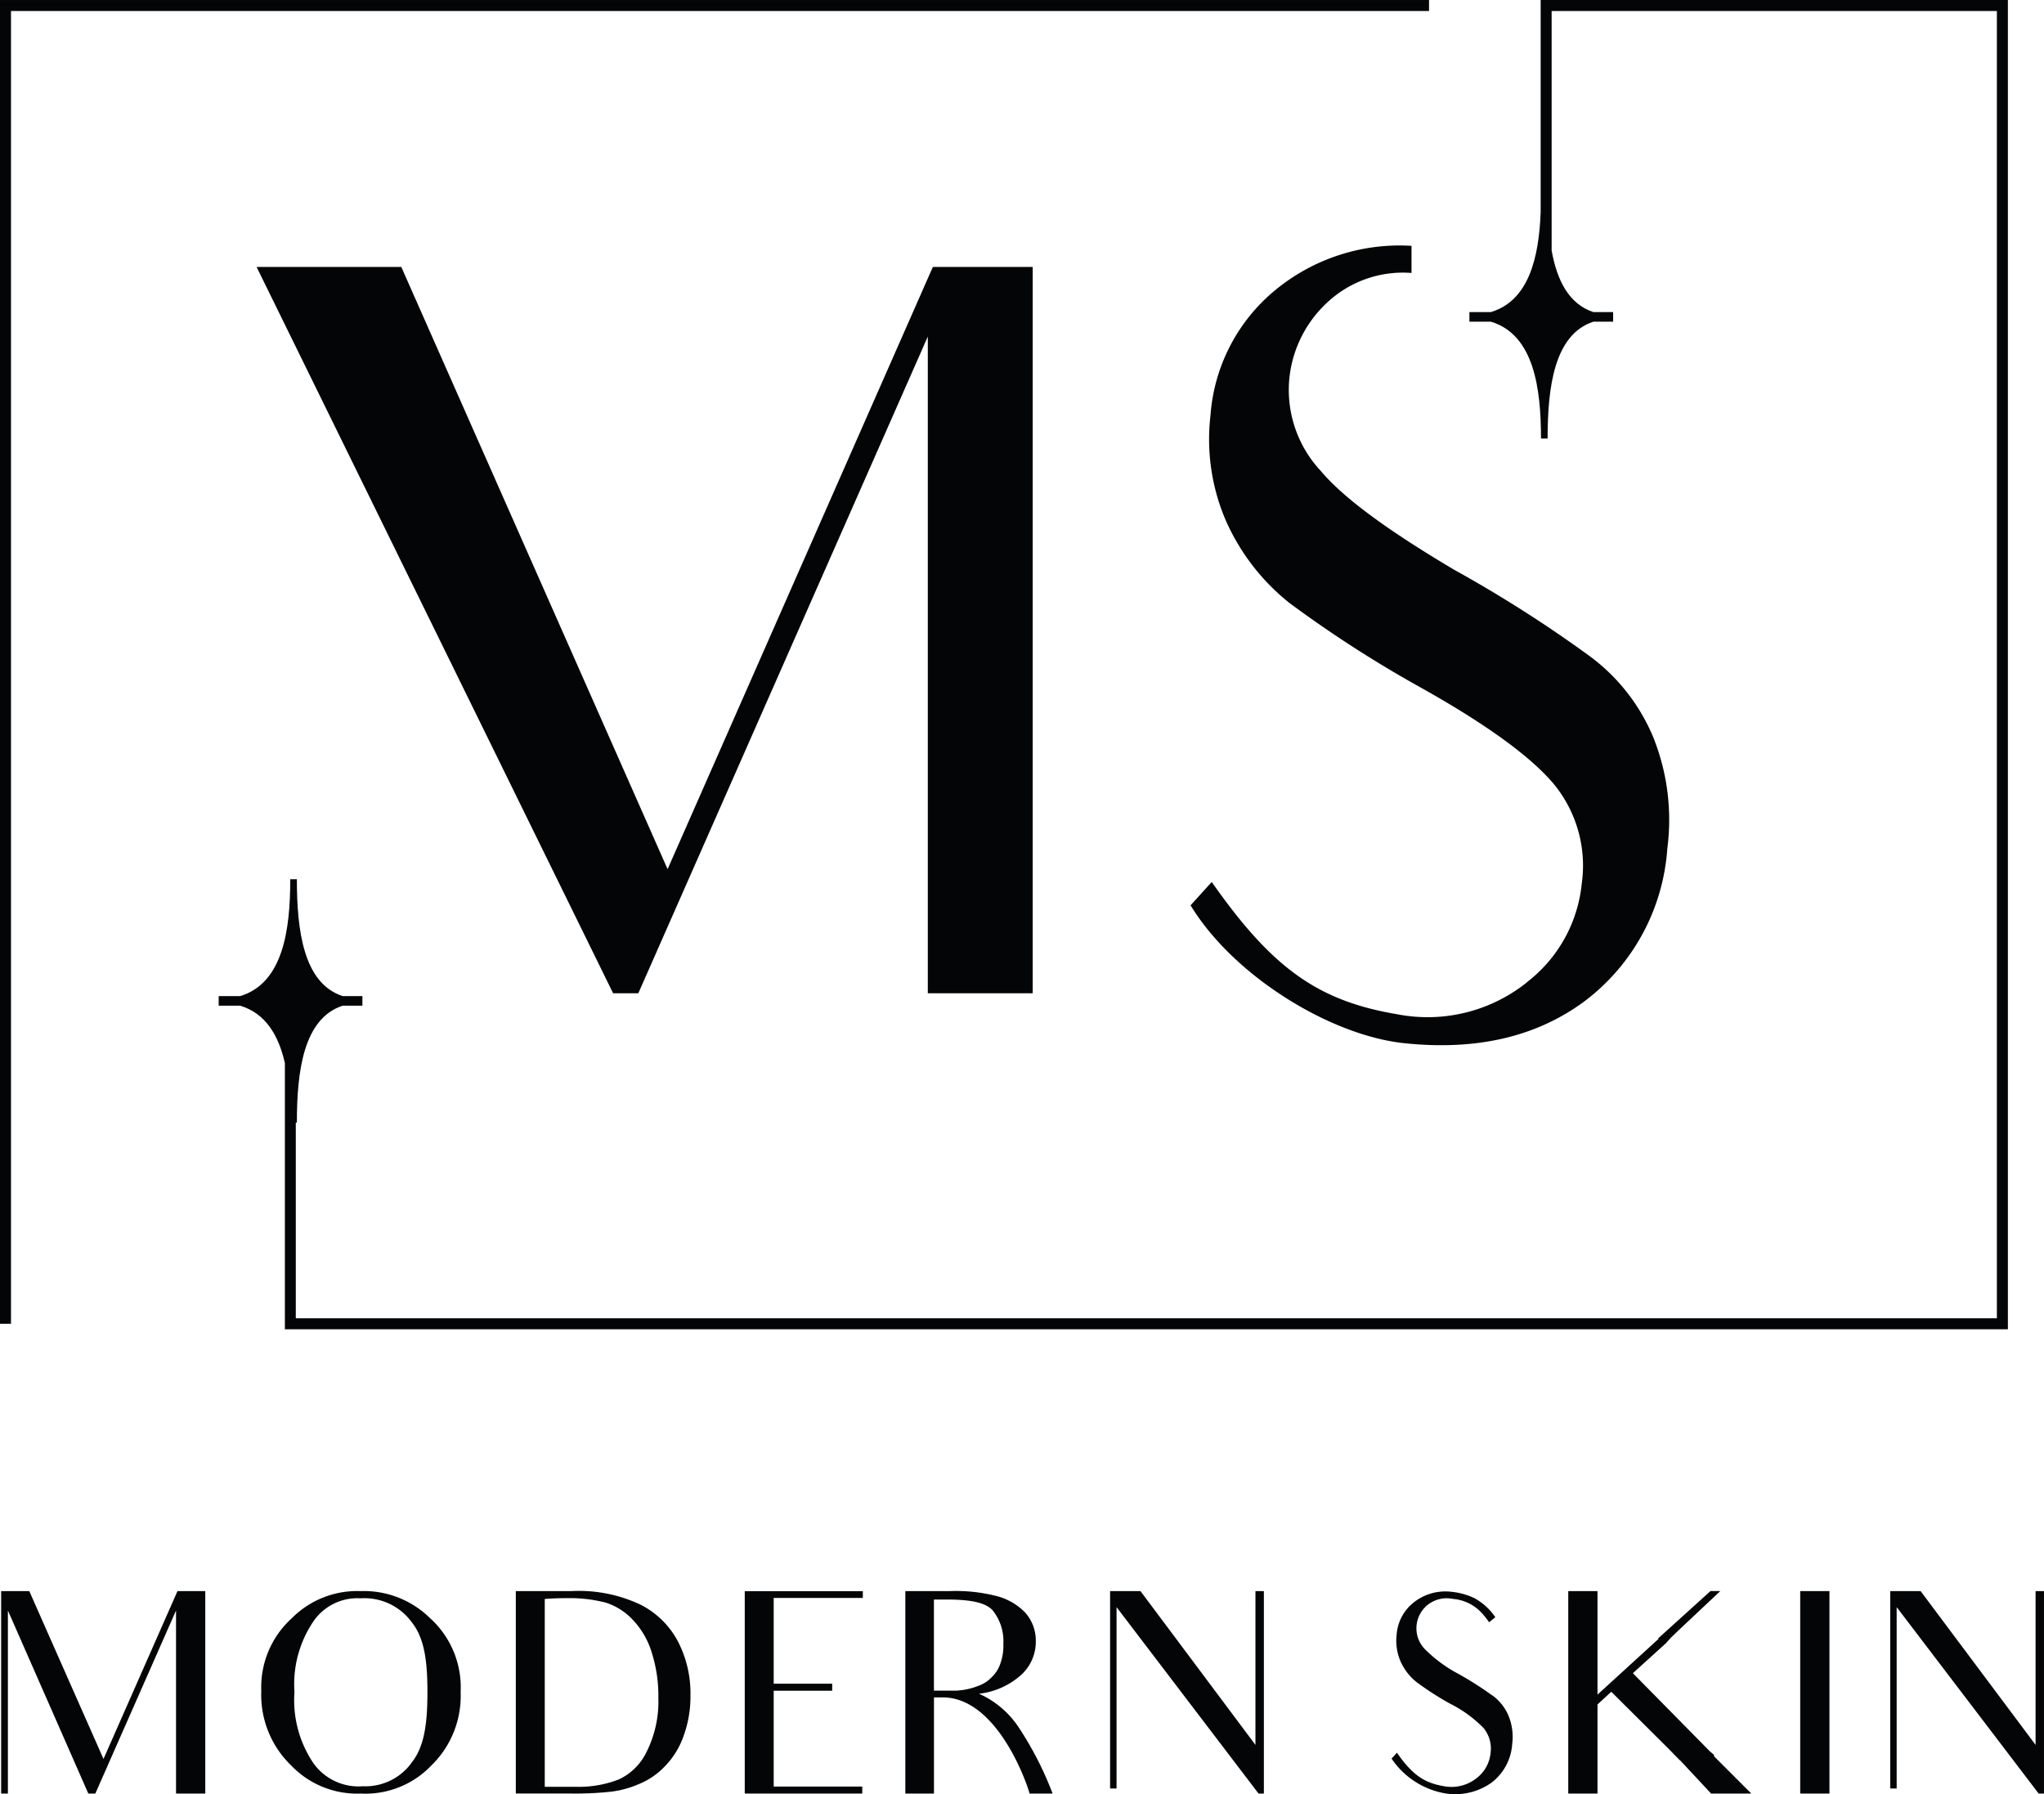 <?xml version="1.0" encoding="UTF-8"?> <svg xmlns="http://www.w3.org/2000/svg" width="164.257" height="144.157" viewBox="0 0 164.257 144.157"><g id="Group_18497" data-name="Group 18497" transform="translate(516.066 -347.133)"><path id="Path_28369" data-name="Path 28369" d="M-507.746,492.382l-5.964-13.488h-2.26v16.267h.542V480.453l6.462,14.708h.565l6.484-14.708v14.708h2.35V478.894H-501.8Z" transform="translate(-0.003 -3.913)" fill="#040506"></path><path id="Path_28370" data-name="Path 28370" d="M-480.869,481.064a7.581,7.581,0,0,0-5.581-2.17,7.4,7.4,0,0,0-5.535,2.192,7.473,7.473,0,0,0-2.441,5.83,7.877,7.877,0,0,0,2.4,5.987,7.338,7.338,0,0,0,5.6,2.26,7.321,7.321,0,0,0,5.67-2.26,7.791,7.791,0,0,0,2.35-5.9,7.5,7.5,0,0,0-2.463-5.941m-1.469,11.613a4.585,4.585,0,0,1-3.931,1.9,4.444,4.444,0,0,1-4-1.9A9.045,9.045,0,0,1-491.76,487a8.994,8.994,0,0,1,1.491-5.626,4.282,4.282,0,0,1,3.818-1.9,4.718,4.718,0,0,1,4.134,1.944c1.017,1.288,1.243,3.163,1.243,5.6,0,2.508-.248,4.383-1.265,5.648" transform="translate(-0.643 -3.913)" fill="#040506"></path><path id="Path_28371" data-name="Path 28371" d="M-463.292,480a11.587,11.587,0,0,0-5.58-1.107h-4.474v16.267h4.428a27.081,27.081,0,0,0,3.1-.135,7.948,7.948,0,0,0,2.327-.61,6.007,6.007,0,0,0,2.17-1.492,6.592,6.592,0,0,0,1.468-2.417,9.221,9.221,0,0,0,.542-3.23,9.073,9.073,0,0,0-.995-4.316A6.979,6.979,0,0,0-463.292,480m.474,11.771a4.647,4.647,0,0,1-2.26,2.26,8.877,8.877,0,0,1-3.456.588h-2.486V479.527c.542-.046,1.221-.067,1.831-.067a11.571,11.571,0,0,1,3.073.361,5.112,5.112,0,0,1,2.169,1.379,6.542,6.542,0,0,1,1.514,2.6,11.427,11.427,0,0,1,.542,3.66,9.037,9.037,0,0,1-.927,4.315" transform="translate(-1.269 -3.913)" fill="#040506"></path><path id="Path_28372" data-name="Path 28372" d="M-454.386,482.916v12.245h9.444V494.6h-7.117v-7.7h4.7v-.565h-4.7v-6.891h7.163v-.543h-9.49Z" transform="translate(-1.832 -3.913)" fill="#040506"></path><path id="Path_28373" data-name="Path 28373" d="M-435.166,487.141a6.075,6.075,0,0,0,3.412-1.536,3.59,3.59,0,0,0,1.152-2.689,3.359,3.359,0,0,0-.881-2.327,4.921,4.921,0,0,0-2.327-1.311,13.218,13.218,0,0,0-3.728-.384h-3.547v16.267h2.3v-7.726h.7c4.405,0,6.8,6.981,6.981,7.726h1.852a26.947,26.947,0,0,0-2.689-5.264,7.458,7.458,0,0,0-3.23-2.757m-1.717-.248h-1.9v-7.32h1.017c1.875,0,3.163.225,3.728.9a3.966,3.966,0,0,1,.835,2.665,4.26,4.26,0,0,1-.248,1.6,2.685,2.685,0,0,1-.677,1.063,2.72,2.72,0,0,1-1.13.723,5.4,5.4,0,0,1-1.626.361" transform="translate(-2.227 -3.913)" fill="#040506"></path><path id="Path_28374" data-name="Path 28374" d="M-412.448,481.741v9.512l-9.24-12.36h-2.44v15.862h.519V480.183l11.41,14.979h.429V478.893h-.677Z" transform="translate(-2.73 -3.913)" fill="#040506"></path><path id="Path_28375" data-name="Path 28375" d="M-392.727,487.278a26.613,26.613,0,0,0-2.733-1.74,11.174,11.174,0,0,1-2.712-2.011,2.412,2.412,0,0,1-.633-1.9,2.432,2.432,0,0,1,.836-1.582,2.474,2.474,0,0,1,2.1-.52,3.533,3.533,0,0,1,2.439,1.288,5.708,5.708,0,0,1,.452.587l.5-.407a4.83,4.83,0,0,0-1.65-1.514,5.405,5.405,0,0,0-1.808-.519,4.083,4.083,0,0,0-3.027.791,3.634,3.634,0,0,0-1.446,2.643,4.174,4.174,0,0,0,.294,2.1,4.423,4.423,0,0,0,1.31,1.716,24.06,24.06,0,0,0,2.665,1.717,10.163,10.163,0,0,1,2.711,1.965,2.616,2.616,0,0,1,.566,2.034,2.886,2.886,0,0,1-1.107,1.989,3.231,3.231,0,0,1-2.643.655c-1.627-.272-2.554-.949-3.773-2.689l-.429.474a6.551,6.551,0,0,0,4.338,2.8,5.05,5.05,0,0,0,3.682-.859,4.251,4.251,0,0,0,1.672-3.1,4.512,4.512,0,0,0-.293-2.282,3.923,3.923,0,0,0-1.311-1.648" transform="translate(-3.423 -3.914)" fill="#040506"></path><path id="Path_28376" data-name="Path 28376" d="M-374.484,492.111l.022-.046c-.135-.136-.339-.271-.474-.429l-6.055-6.145,2.665-2.417.362-.408c.384-.361.7-.678.994-.949l3.005-2.825h-.79l-4.2,3.8c-.023,0,.045.022.022.046l-4.9,4.473v-8.315h-2.35v16.268h2.35V488l1.107-1.017,4.655,4.631c.315.315.587.609.859.881v-.022l2.507,2.689h3.231l-2.983-2.983c-.022-.022,0-.046-.022-.068" transform="translate(-3.857 -3.913)" fill="#040506"></path><path id="Path_28377" data-name="Path 28377" d="M-366.972,482.939v12.223h2.35V478.893h-2.35Z" transform="translate(-4.428 -3.913)" fill="#040506"></path><path id="Path_28378" data-name="Path 28378" d="M-347.837,478.893v12.359l-9.24-12.359h-2.44v15.862H-359V480.182l11.41,14.98h.429V478.893Z" transform="translate(-4.649 -3.913)" fill="#040506"></path><path id="Path_28379" data-name="Path 28379" d="M-440.876,427.6h8.43V369.239h-8.024l-21.317,48.39-21.4-48.39h-11.629l28.651,58.362h2.026l23.263-52.767V427.6Z" transform="translate(-0.631 -0.657)" fill="#040506"></path><path id="Path_28380" data-name="Path 28380" d="M-492.635,432.527v21.415h138.462V347.133h-37.547V364.21c-.141,3.578-.929,7.075-4,8h-1.725v.77h1.726c3.467,1.045,4.026,5.372,4.026,9.391h.532c0-4.121.529-8.36,3.679-9.391h1.586v-.77h-1.586c-1.987-.65-2.93-2.577-3.356-4.947V348.017h35.781V453.058h-136.7V437.333h.086c0-4.121.53-8.36,3.68-9.391h1.585v-.77h-1.585c-3.151-1.03-3.68-5.27-3.68-9.391h-.531c0,4.019-.559,8.347-4.027,9.391h-1.725v.77h1.725c2.059.62,3.088,2.4,3.588,4.585" transform="translate(-0.538)" fill="#040506"></path><path id="Path_28381" data-name="Path 28381" d="M-515.183,348.017h113.955v-.883H-516.066V453.5h.883Z" transform="translate(0 0)" fill="#040506"></path><path id="Path_28382" data-name="Path 28382" d="M-390.4,426.644a12.778,12.778,0,0,1-10.449,2.592c-6.43-1.075-10.091-3.753-14.914-10.63l-1.7,1.876c3.482,5.715,11.252,10.45,17.147,11.075s10.717-.538,14.556-3.4a16.8,16.8,0,0,0,6.608-12.234,17.8,17.8,0,0,0-1.16-9.021,15.5,15.5,0,0,0-5.18-6.518,104.438,104.438,0,0,0-10.807-6.876c-5.269-3.128-8.84-5.717-10.717-7.949a9.536,9.536,0,0,1-2.5-7.5,9.634,9.634,0,0,1,3.3-6.253,8.9,8.9,0,0,1,6.508-2.136v-2.179a15.7,15.7,0,0,0-10.438,3.154,14.379,14.379,0,0,0-5.715,10.449,16.543,16.543,0,0,0,1.161,8.306,17.487,17.487,0,0,0,5.18,6.786,96.348,96.348,0,0,0,10.537,6.788q7.9,4.422,10.717,7.77a10.336,10.336,0,0,1,2.233,8.037,11.4,11.4,0,0,1-4.376,7.859" transform="translate(-2.928 -0.604)" fill="#040506"></path></g></svg> 